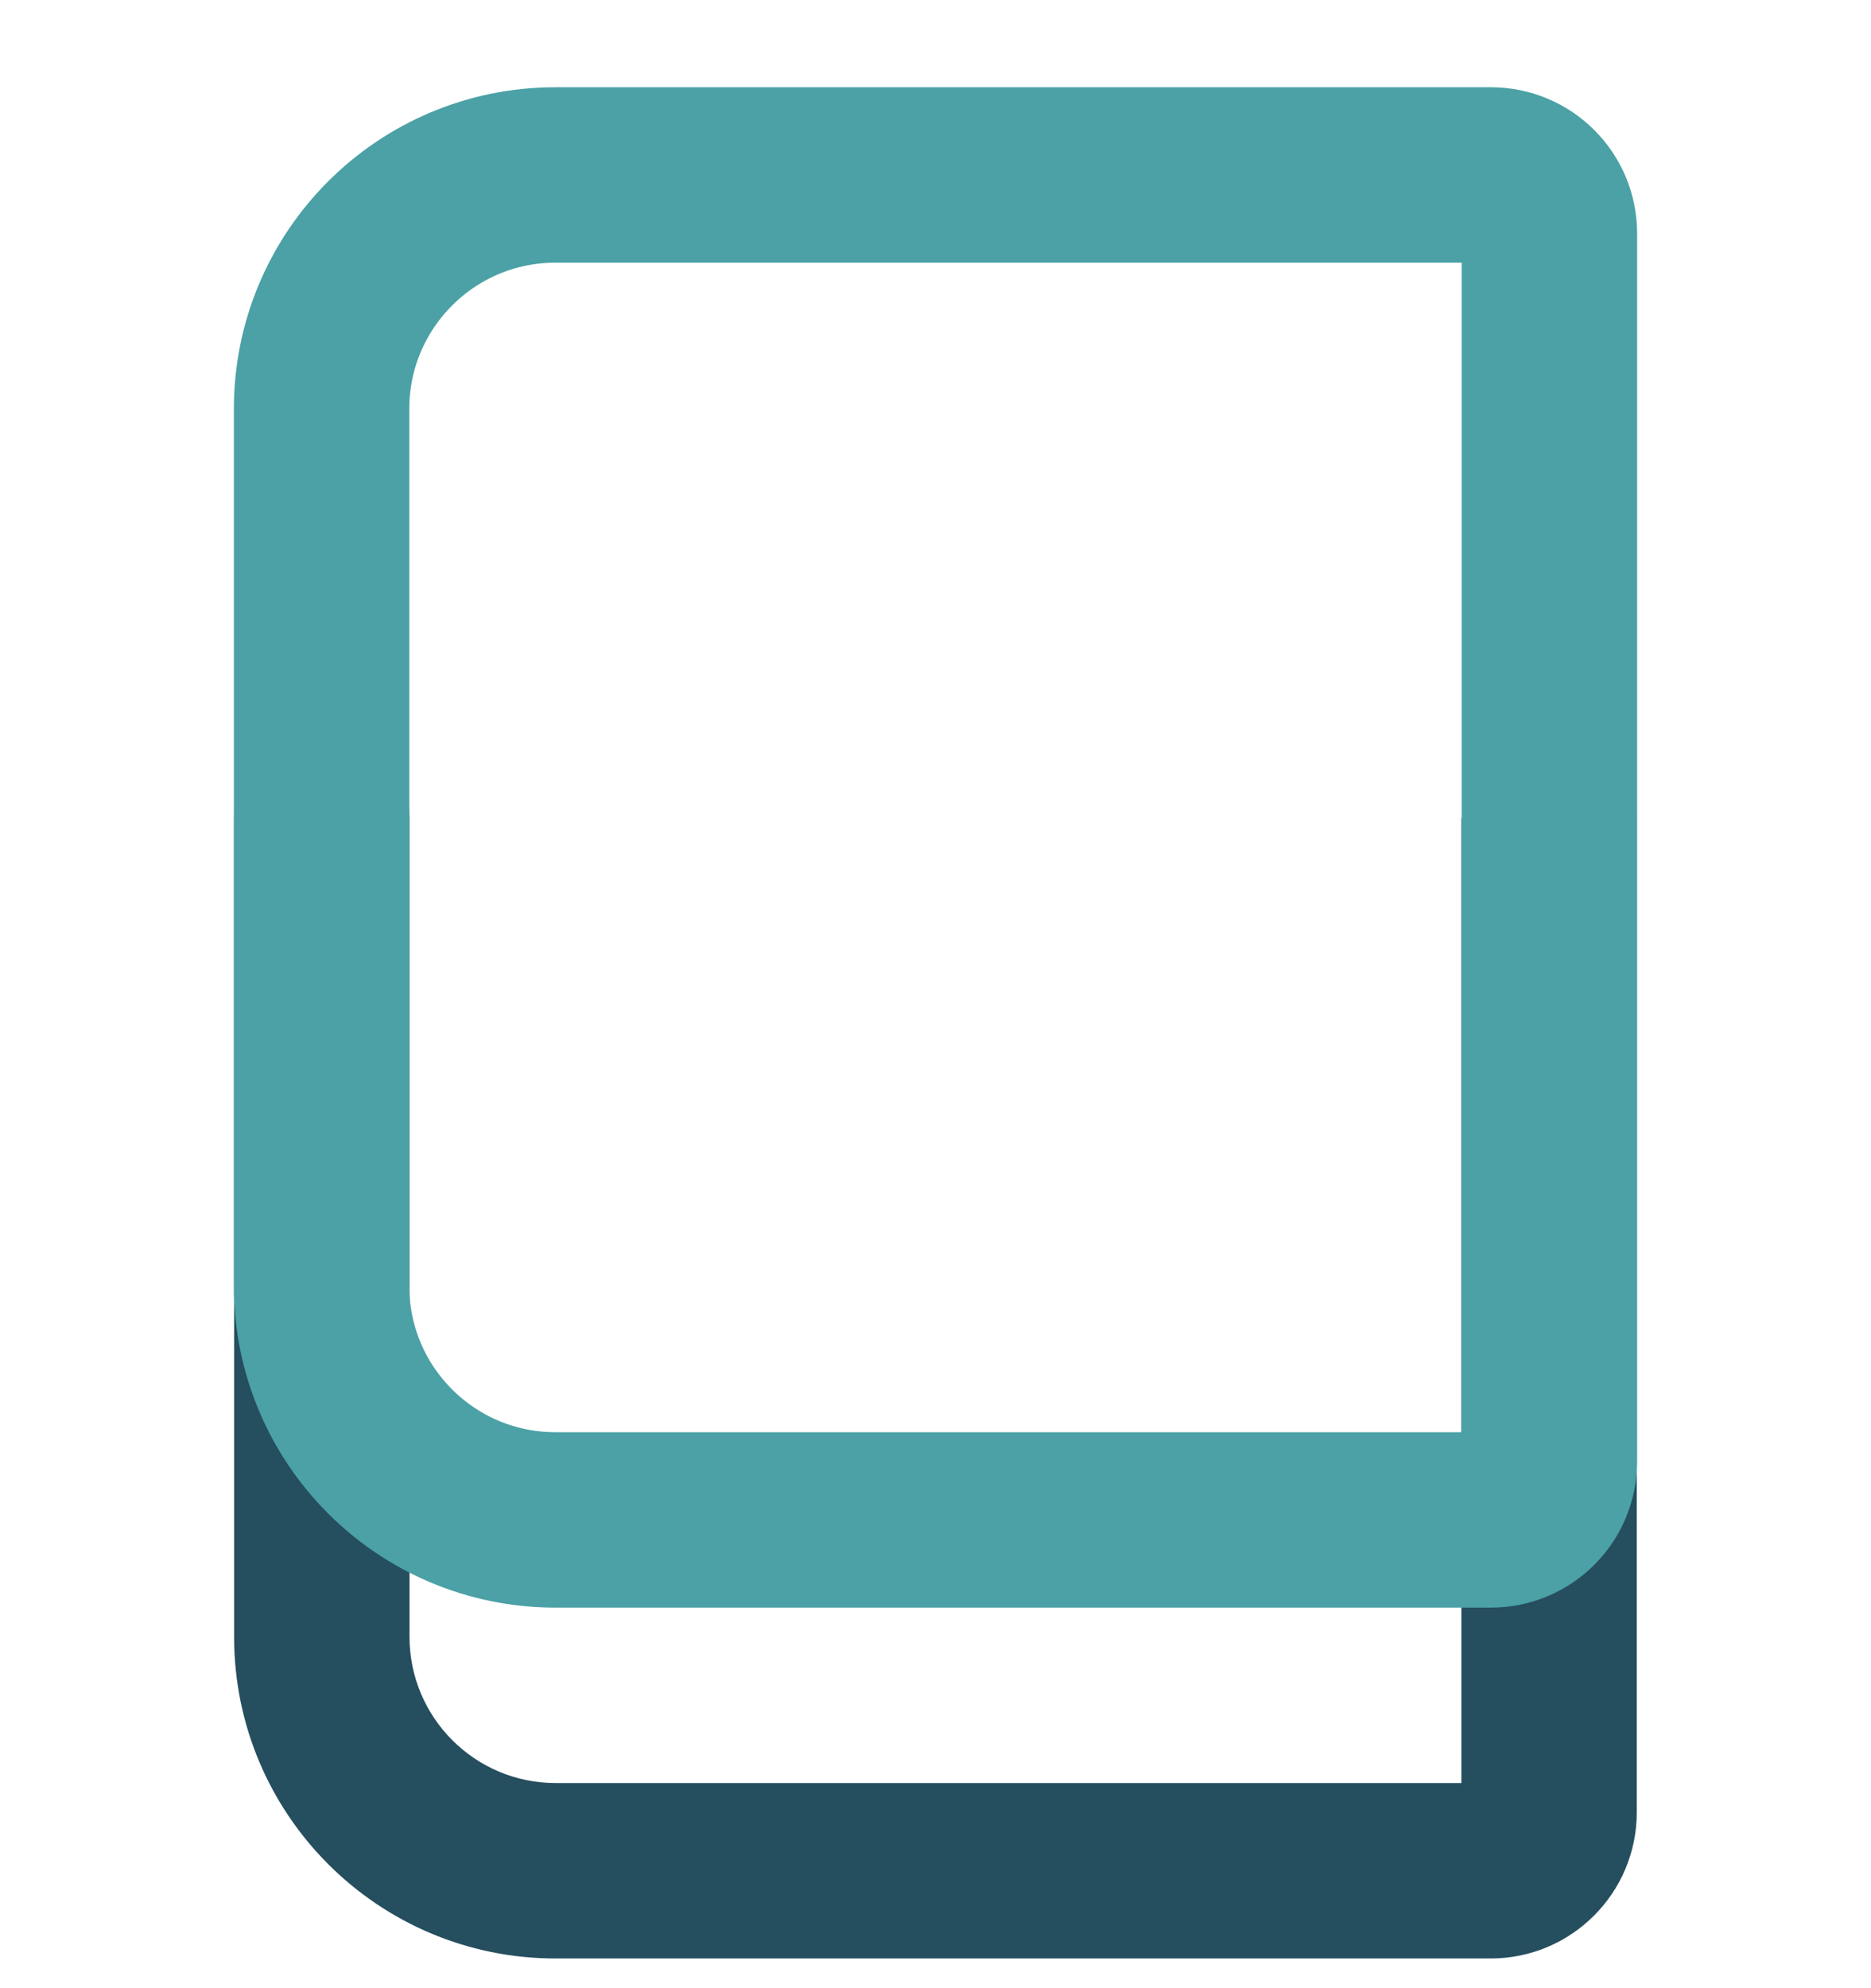 <?xml version="1.0" encoding="UTF-8"?> <svg xmlns="http://www.w3.org/2000/svg" width="16" height="17" viewBox="0 0 16 17" fill="none"><g clip-path="url(#clip0_105_4405)"><path d="M3.502 6.996C3.502 6.582 3.167 6.246 2.752 6.246C2.338 6.246 2.002 6.582 2.002 6.996H3.502ZM2.002 6.996V13.996H3.502V6.996H2.002ZM4.752 16.746H12.747V15.246H4.752V16.746ZM13.997 15.496V6.996H12.497V15.496H13.997ZM12.747 16.746C13.438 16.746 13.997 16.186 13.997 15.496H12.497C12.497 15.358 12.609 15.246 12.747 15.246V16.746ZM2.002 13.996C2.002 15.515 3.234 16.746 4.752 16.746V15.246C4.062 15.246 3.502 14.686 3.502 13.996H2.002Z" fill="#254E5F"></path><path d="M2.75 3.496C2.75 2.392 3.645 1.496 4.75 1.496H12.75C13.026 1.496 13.25 1.72 13.25 1.996L13.25 12.496C13.25 12.772 13.026 12.996 12.75 12.996H4.75C3.645 12.996 2.75 12.101 2.75 10.996L2.75 3.496Z" stroke="#4BA1A5" stroke-width="1.5"></path></g><defs><clipPath id="clip0_105_4405"><rect width="16" height="16" fill="white" transform="translate(0 0.746)"></rect></clipPath></defs></svg> 